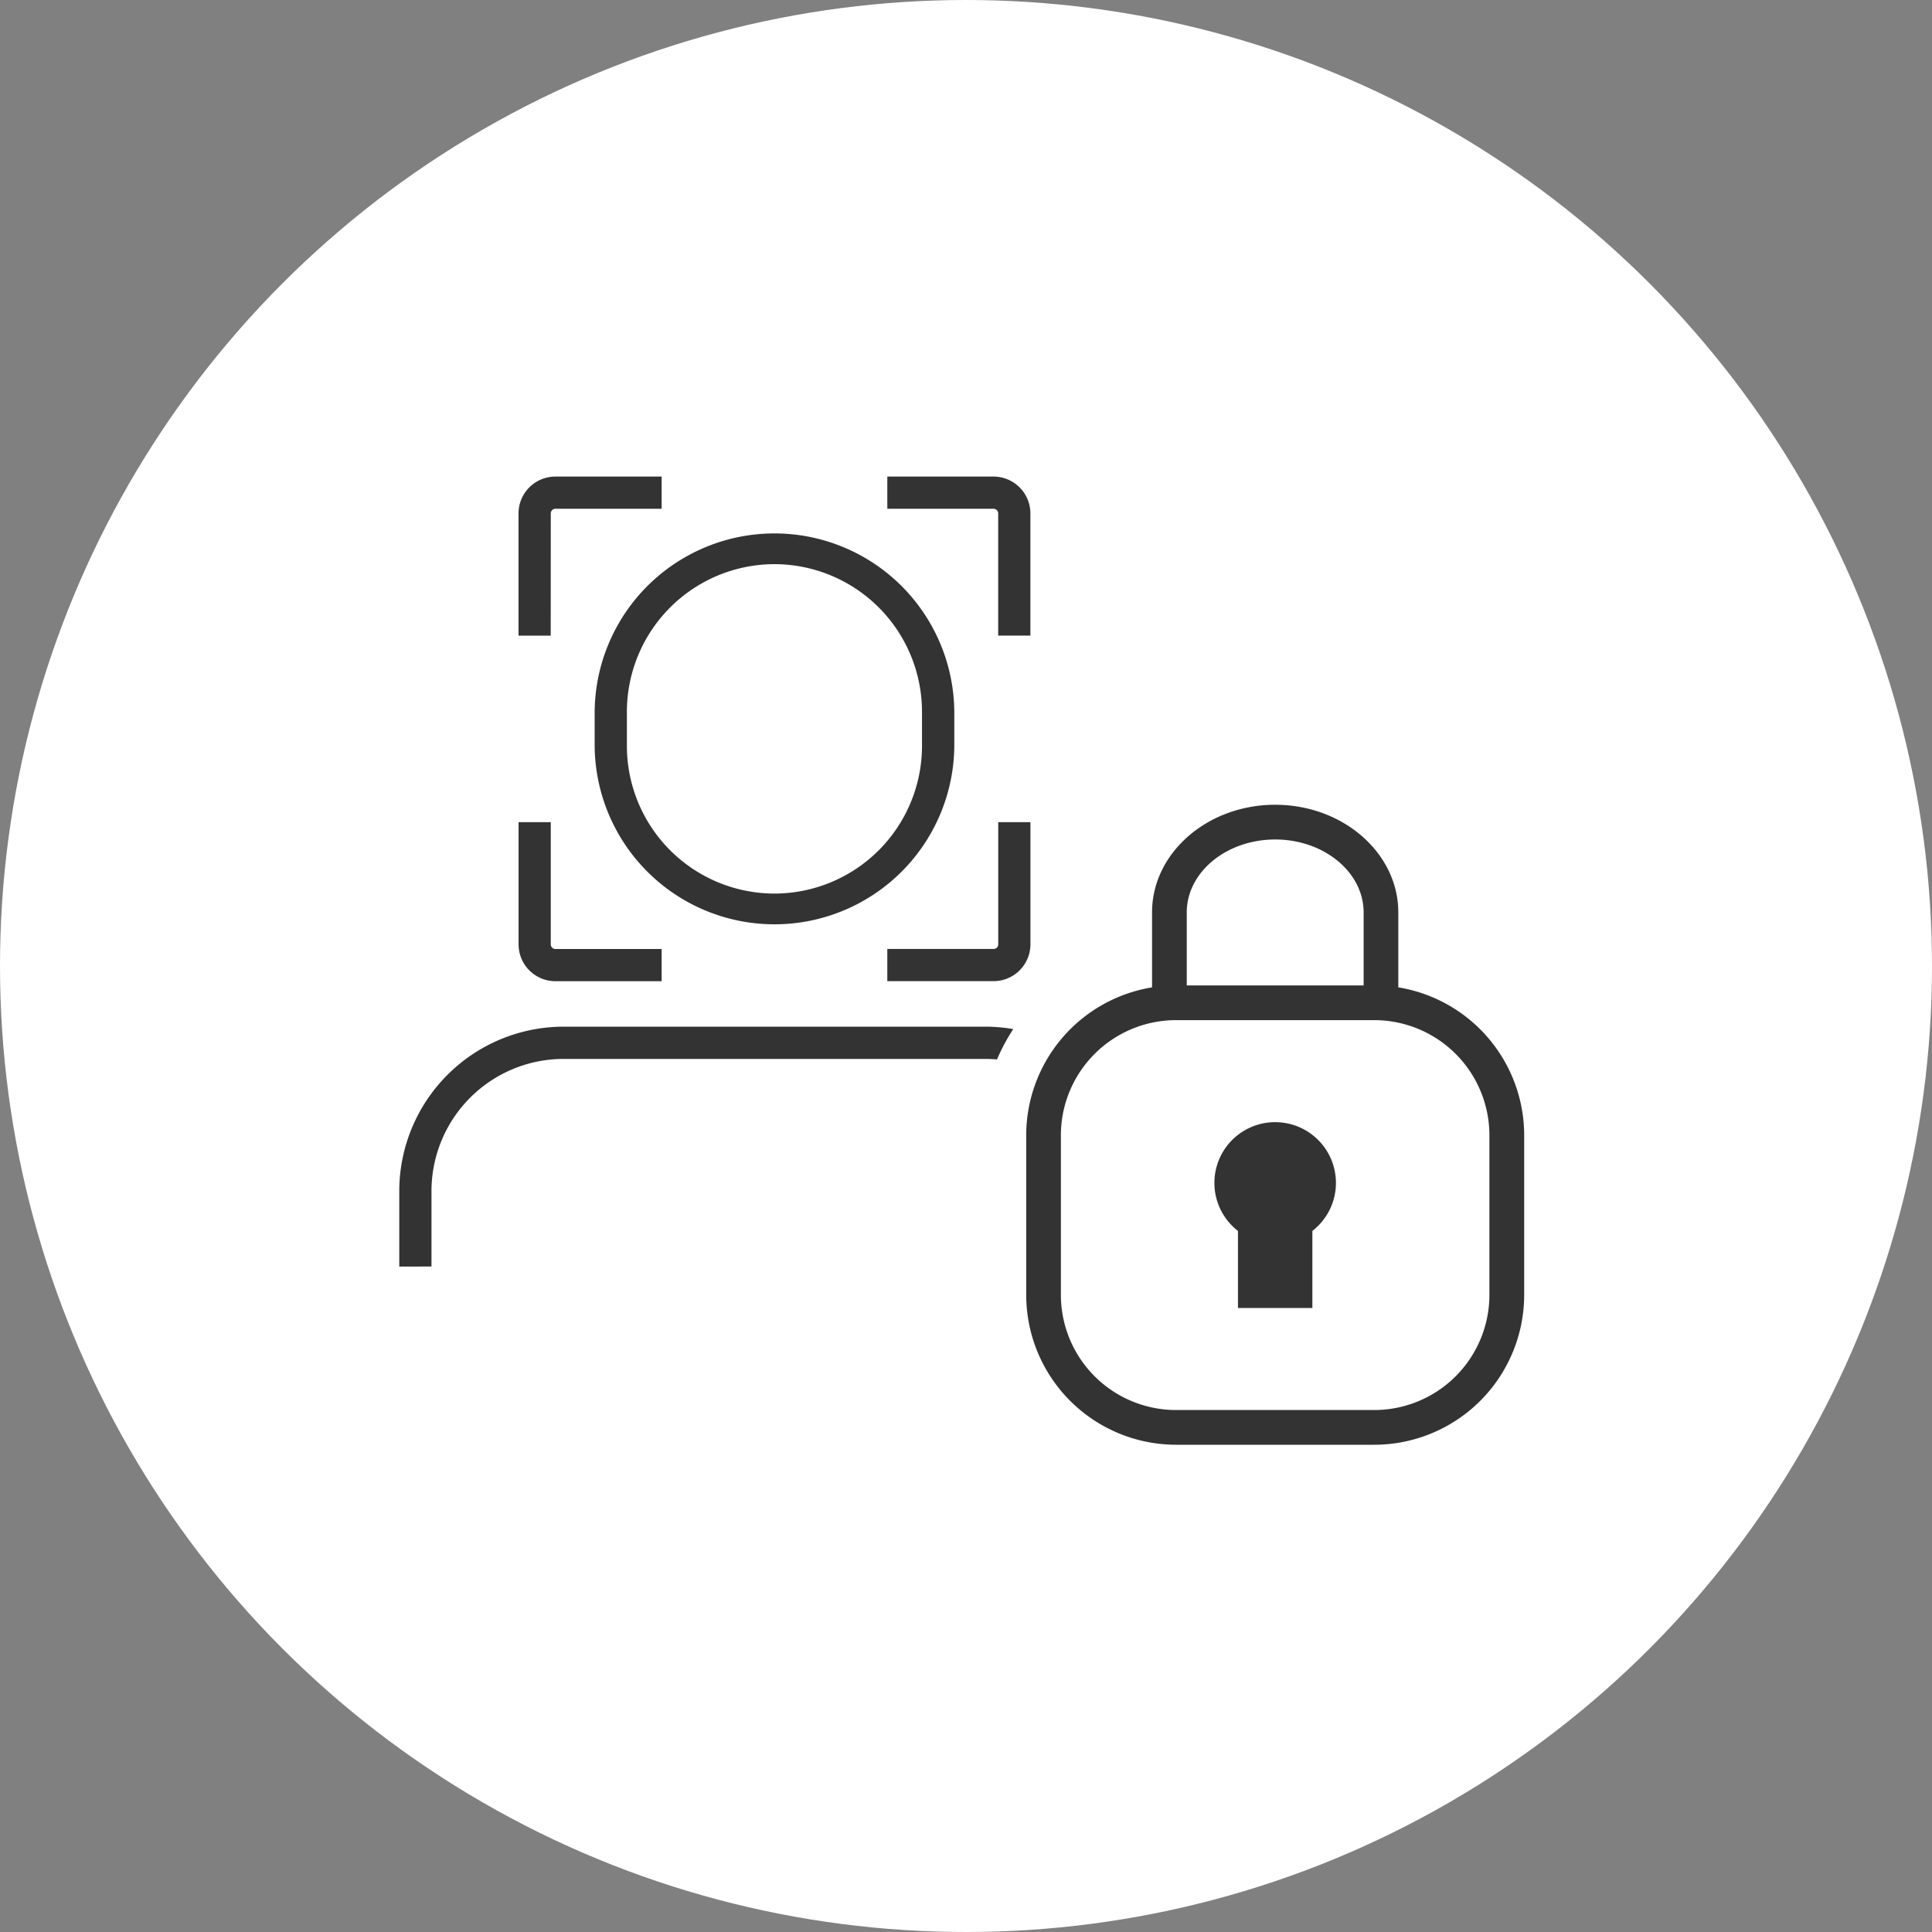 <svg xmlns="http://www.w3.org/2000/svg" xmlns:xlink="http://www.w3.org/1999/xlink" width="150" height="150" viewBox="0 0 150 150">
  <rect x="0" y="0" width="150" height="150" fill="#808080" stroke="none"/>
  <defs>
    <clipPath id="clip-path">
      <rect id="長方形_220" data-name="長方形 220" width="87.333" height="75.17" fill="#333"/>
    </clipPath>
  </defs>
  <g id="icon-level" transform="translate(-125 -1094)">
    <circle id="楕円形_19" data-name="楕円形 19" cx="75" cy="75" r="75" transform="translate(125 1094)" fill="#fff"/>
    <g id="icon-level-2" data-name="icon-level" transform="translate(156 1131)">
      <g id="グループ_59" data-name="グループ 59" clip-path="url(#clip-path)">
        <path id="パス_42" data-name="パス 42" d="M39.385,25.12V27.78a13.962,13.962,0,0,0,27.923,0V25.12a13.962,13.962,0,0,0-27.923,0M53.347,13.662A11.471,11.471,0,0,1,64.8,25.12V27.78A11.471,11.471,0,0,1,53.347,39.238h0A11.471,11.471,0,0,1,41.888,27.78V25.12A11.471,11.471,0,0,1,53.347,13.662" transform="translate(-24.216 -6.861)" fill="#333"/>
        <path id="パス_43" data-name="パス 43" d="M26.545,2.859A.357.357,0,0,1,26.9,2.5h8.252V0H26.9a2.863,2.863,0,0,0-2.86,2.86v9.489h2.5Z" transform="translate(-14.782 0.001)" fill="#333"/>
        <path id="パス_44" data-name="パス 44" d="M106.986,2.859v9.489h2.5V2.859A2.863,2.863,0,0,0,106.63,0H98.378V2.5h8.252a.357.357,0,0,1,.356.356" transform="translate(-60.487 0.001)" fill="#333"/>
        <path id="パス_45" data-name="パス 45" d="M26.9,82.01h8.252v-2.5H26.9a.357.357,0,0,1-.356-.356V69.662h-2.5v9.489a2.863,2.863,0,0,0,2.86,2.86" transform="translate(-14.782 -42.831)" fill="#333"/>
        <path id="パス_46" data-name="パス 46" d="M109.49,69.662h-2.5v9.489a.357.357,0,0,1-.356.356H98.378v2.5h8.252a2.863,2.863,0,0,0,2.86-2.86Z" transform="translate(-60.487 -42.831)" fill="#333"/>
        <path id="パス_47" data-name="パス 47" d="M12.757,110.89A12.771,12.771,0,0,0,0,123.647v5.867H2.5v-5.867a10.265,10.265,0,0,1,10.253-10.253H45.506c.3,0,.6.016.9.042a15.074,15.074,0,0,1,1.264-2.358,12.766,12.766,0,0,0-2.161-.187Z" transform="translate(0 -68.18)" fill="#333"/>
        <path id="パス_48" data-name="パス 48" d="M155.267,80.339V74.523c0-4.61-4.289-8.361-9.56-8.361s-9.56,3.751-9.56,8.361v5.816a11.648,11.648,0,0,0-9.769,11.48v12.4a11.644,11.644,0,0,0,11.631,11.631h15.4a11.644,11.644,0,0,0,11.631-11.631v-12.4a11.648,11.648,0,0,0-9.769-11.48m-9.56-11.481c3.785,0,6.864,2.541,6.864,5.665v5.665H138.842V74.523c0-3.124,3.079-5.665,6.864-5.665m16.634,35.361a8.945,8.945,0,0,1-8.935,8.935h-15.4a8.945,8.945,0,0,1-8.935-8.935v-12.4a8.945,8.945,0,0,1,8.935-8.935h15.4a8.945,8.945,0,0,1,8.935,8.935Z" transform="translate(-77.703 -40.68)" fill="#333"/>
        <path id="パス_49" data-name="パス 49" d="M169.03,130.142a4.715,4.715,0,0,0-2.889,8.444v5.985h5.777v-5.985a4.715,4.715,0,0,0-2.889-8.444" transform="translate(-101.026 -80.017)" fill="#333"/>
      </g>
    </g>
  </g>
</svg>

